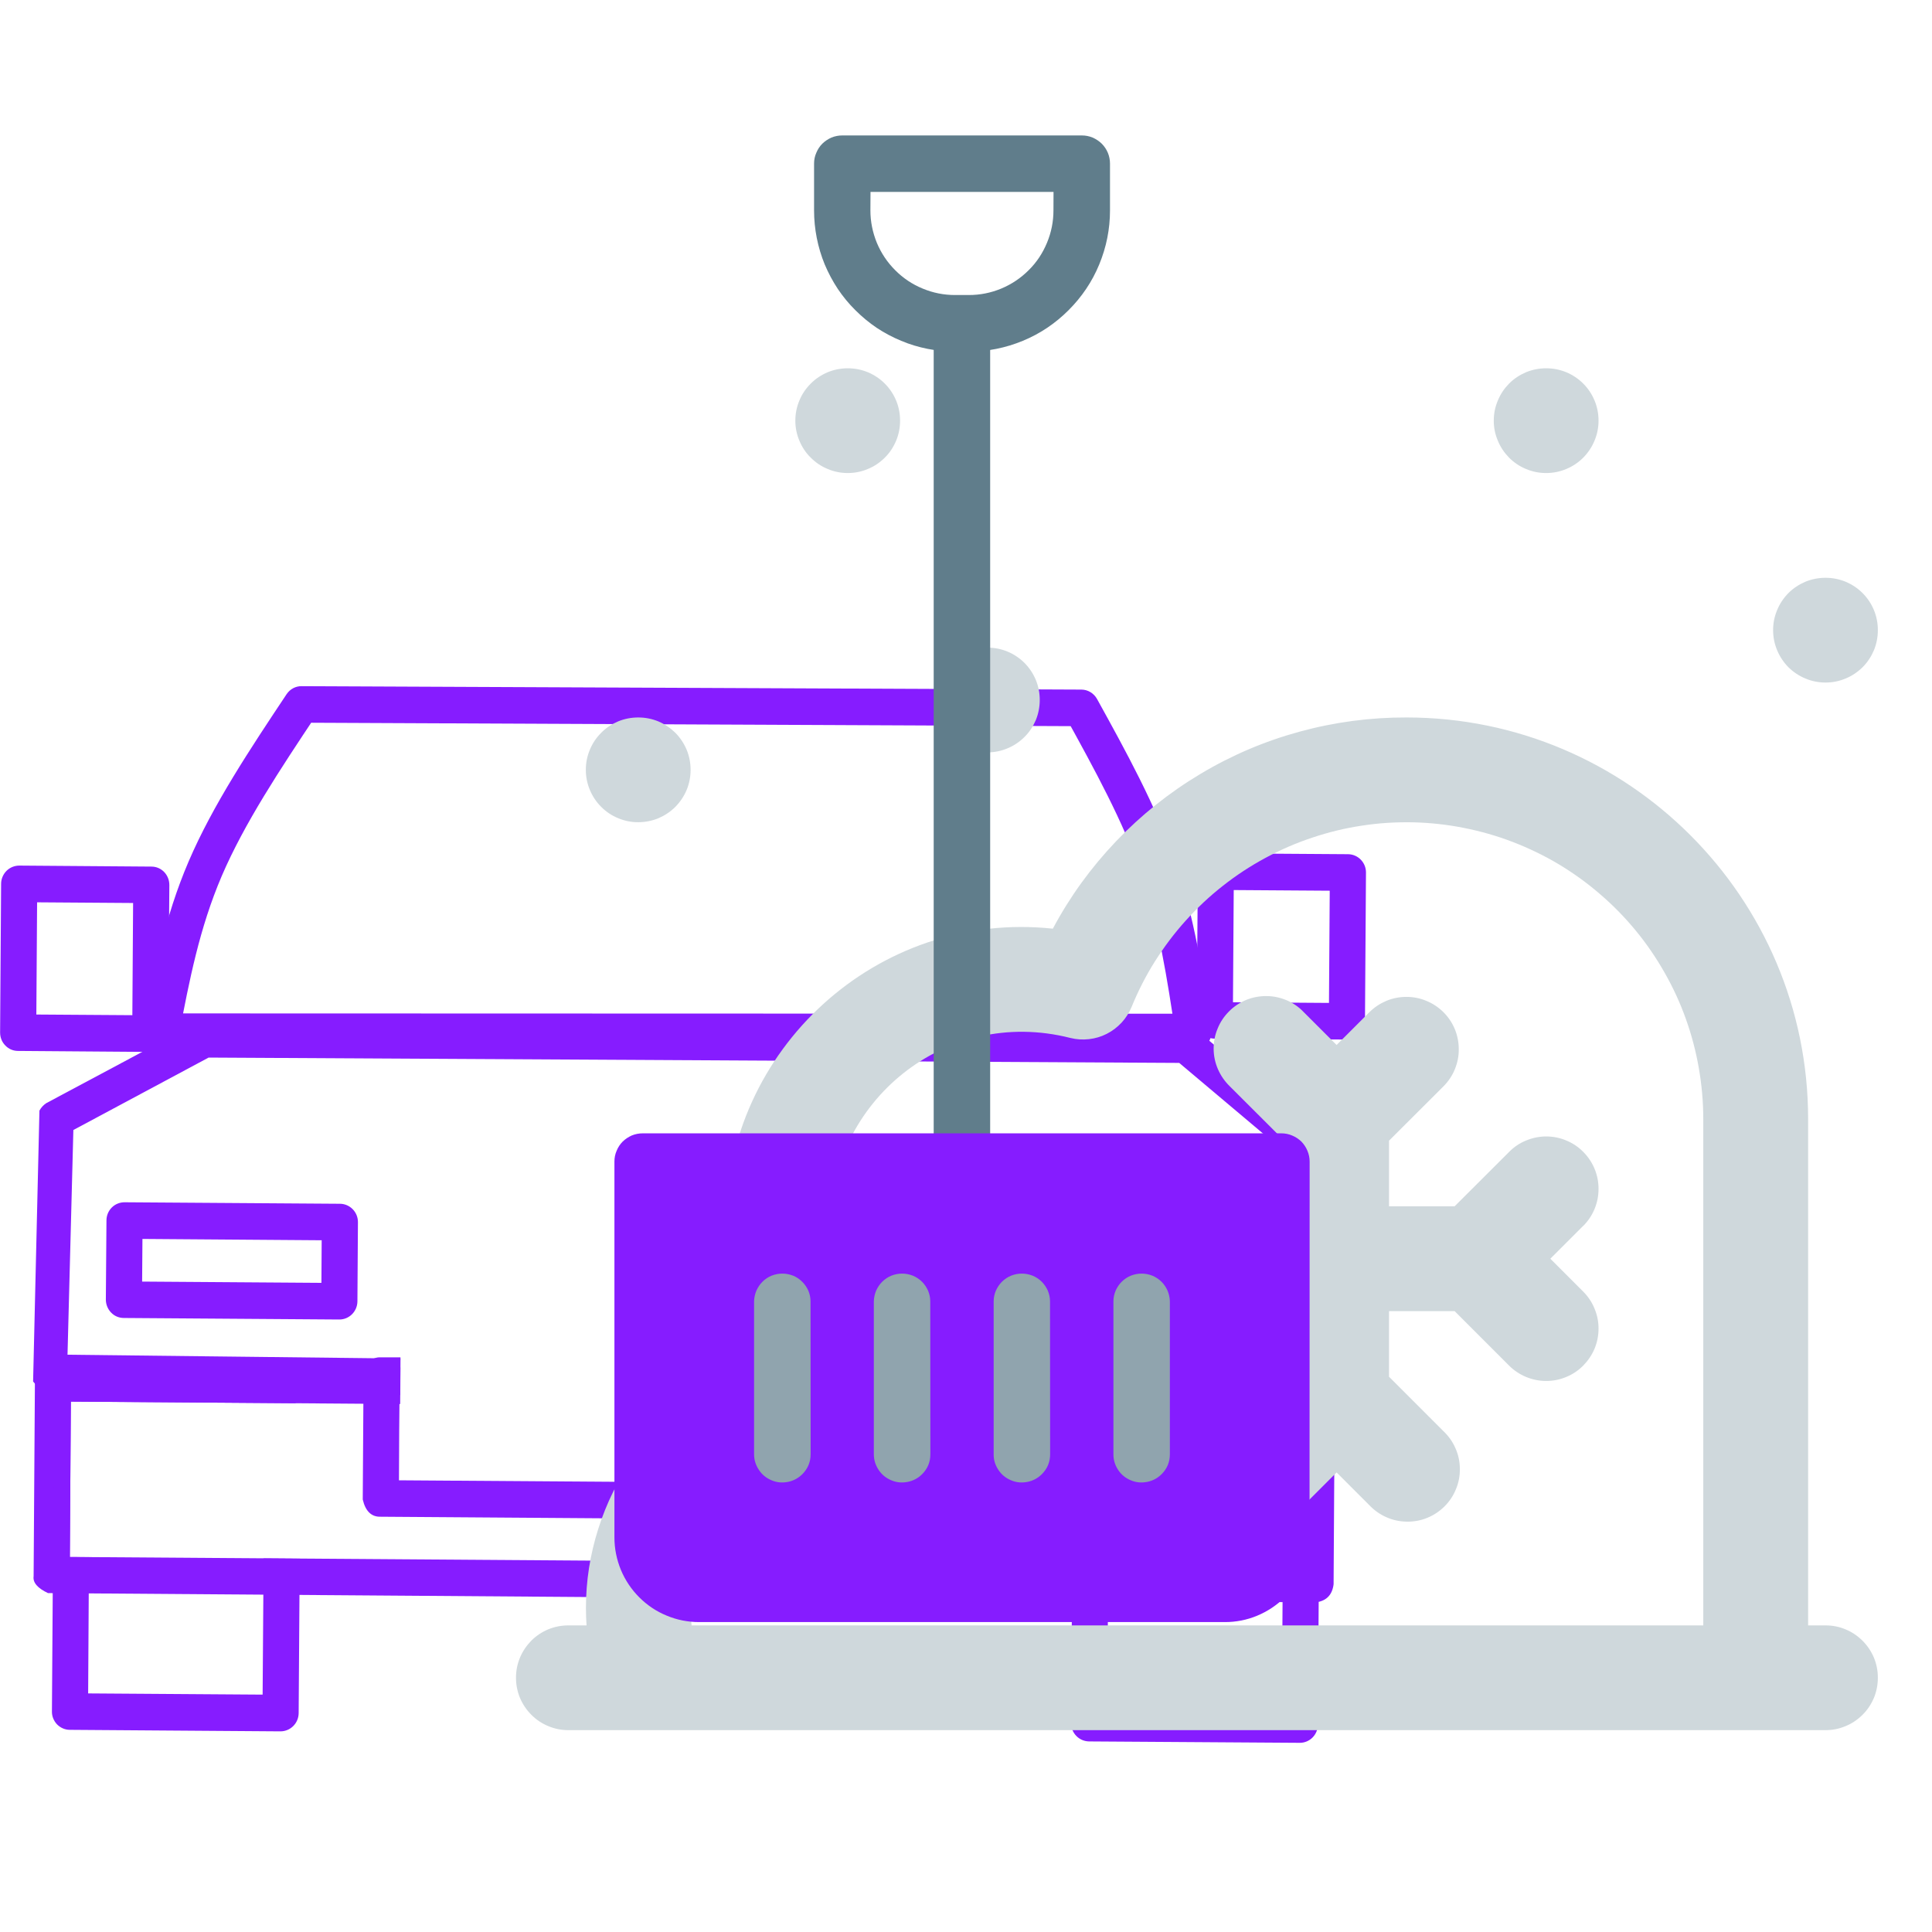 <?xml version="1.0" encoding="UTF-8"?> <svg xmlns="http://www.w3.org/2000/svg" xmlns:xlink="http://www.w3.org/1999/xlink" width="75pt" height="75pt" viewBox="0 0 75 75"> <defs> <clipPath id="clip1"> <path d="M 5 26.594 L 48 26.594 L 48 41 L 5 41 Z M 5 26.594 "></path> </clipPath> <clipPath id="clip2"> <path d="M 41 54 L 52 54 L 52 67.695 L 41 67.695 Z M 41 54 "></path> </clipPath> <clipPath id="clip3"> <path d="M 2 54 L 12 54 L 12 67.695 L 2 67.695 Z M 2 54 "></path> </clipPath> <clipPath id="clip4"> <path d="M 46 33 L 53.031 33 L 53.031 41 L 46 41 Z M 46 33 "></path> </clipPath> <clipPath id="clip5"> <path d="M 20.035 14.133 L 73 14.133 L 73 67.164 L 20.035 67.164 Z M 20.035 14.133 "></path> </clipPath> <clipPath id="clip6"> <path d="M 36 11 L 39 11 L 39 47 L 36 47 Z M 36 11 "></path> </clipPath> <clipPath id="clip7"> <path d="M 0 37.5 L 37.5 0 L 75 37.5 L 37.5 75 Z M 0 37.5 "></path> </clipPath> <clipPath id="clip8"> <path d="M 0 37.5 L 37.5 0 L 75 37.5 L 37.5 75 Z M 0 37.5 "></path> </clipPath> <clipPath id="clip9"> <path d="M 31 5 L 44 5 L 44 14 L 31 14 Z M 31 5 "></path> </clipPath> <clipPath id="clip10"> <path d="M 0 37.5 L 37.5 0 L 75 37.5 L 37.5 75 Z M 0 37.5 "></path> </clipPath> <clipPath id="clip11"> <path d="M 0 37.5 L 37.5 0 L 75 37.5 L 37.5 75 Z M 0 37.5 "></path> </clipPath> <clipPath id="clip12"> <path d="M 23 43 L 51 43 L 51 63 L 23 63 Z M 23 43 "></path> </clipPath> <clipPath id="clip13"> <path d="M 0 37.5 L 37.5 0 L 75 37.5 L 37.5 75 Z M 0 37.5 "></path> </clipPath> <clipPath id="clip14"> <path d="M 0 37.5 L 37.5 0 L 75 37.5 L 37.5 75 Z M 0 37.5 "></path> </clipPath> <clipPath id="clip15"> <path d="M 29 49 L 32 49 L 32 58 L 29 58 Z M 29 49 "></path> </clipPath> <clipPath id="clip16"> <path d="M 0 37.5 L 37.5 0 L 75 37.5 L 37.5 75 Z M 0 37.5 "></path> </clipPath> <clipPath id="clip17"> <path d="M 0 37.5 L 37.5 0 L 75 37.5 L 37.5 75 Z M 0 37.5 "></path> </clipPath> <clipPath id="clip18"> <path d="M 43 49 L 46 49 L 46 58 L 43 58 Z M 43 49 "></path> </clipPath> <clipPath id="clip19"> <path d="M 0 37.5 L 37.5 0 L 75 37.5 L 37.5 75 Z M 0 37.5 "></path> </clipPath> <clipPath id="clip20"> <path d="M 0 37.5 L 37.5 0 L 75 37.5 L 37.5 75 Z M 0 37.5 "></path> </clipPath> <clipPath id="clip21"> <path d="M 38 49 L 41 49 L 41 58 L 38 58 Z M 38 49 "></path> </clipPath> <clipPath id="clip22"> <path d="M 0 37.5 L 37.5 0 L 75 37.5 L 37.5 75 Z M 0 37.5 "></path> </clipPath> <clipPath id="clip23"> <path d="M 0 37.5 L 37.5 0 L 75 37.5 L 37.5 75 Z M 0 37.5 "></path> </clipPath> <clipPath id="clip24"> <path d="M 33 49 L 37 49 L 37 58 L 33 58 Z M 33 49 "></path> </clipPath> <clipPath id="clip25"> <path d="M 0 37.5 L 37.5 0 L 75 37.5 L 37.5 75 Z M 0 37.5 "></path> </clipPath> <clipPath id="clip26"> <path d="M 0 37.5 L 37.5 0 L 75 37.5 L 37.5 75 Z M 0 37.5 "></path> </clipPath> </defs> <g id="surface1"> <g clip-path="url(#clip1)" clip-rule="nonzero"> <path style=" stroke:none;fill-rule:nonzero;fill:rgb(52.55%,10.979%,100%);fill-opacity:1;" d="M 5.57 39.918 L 5.574 39.891 C 5.973 37.801 6.383 35.629 7.324 33.438 C 8.262 31.25 9.719 29.062 11.125 26.949 C 11.258 26.75 11.477 26.633 11.711 26.637 L 41.977 26.77 C 42.23 26.77 42.461 26.91 42.586 27.133 C 43.711 29.172 44.871 31.277 45.621 33.445 C 46.371 35.613 46.703 37.824 47.023 39.957 C 47.055 40.16 46.996 40.367 46.863 40.523 C 46.727 40.684 46.535 40.773 46.328 40.773 L 6.258 40.762 C 6.051 40.762 5.852 40.668 5.719 40.504 C 5.586 40.34 5.531 40.125 5.57 39.918 M 6.945 40.184 L 6.258 39.34 L 46.332 39.352 L 45.637 40.168 C 45.312 38.016 45 35.938 44.301 33.914 C 43.598 31.887 42.5 29.887 41.363 27.824 L 41.973 28.191 L 11.703 28.055 L 12.289 27.742 C 10.863 29.883 9.488 31.957 8.609 34.004 C 7.742 36.031 7.352 38.055 6.949 40.16 Z M 6.945 40.184 "></path> </g> <path style=" stroke:none;fill-rule:nonzero;fill:rgb(52.55%,10.979%,100%);fill-opacity:1;" d="M 46.109 39.84 L 46.098 39.844 L 7.883 39.637 C 7.809 39.645 7.746 39.656 7.699 39.672 L 1.797 42.824 C 1.688 42.895 1.598 42.992 1.531 43.113 L 1.285 53.629 C 1.508 53.902 1.684 54.027 1.816 54 L 15.539 54.156 L 15.547 52.738 L 2.621 52.59 L 2.848 43.867 L 8.098 41.055 L 45.777 41.262 L 49.82 44.668 L 50.344 52.5 L 37.789 52.676 L 37.781 54.098 L 51.105 53.91 C 51.52 53.766 51.73 53.633 51.738 53.512 L 51.16 44.078 L 50.945 43.77 L 46.477 40.008 C 46.332 39.91 46.207 39.855 46.109 39.84 Z M 46.109 39.84 "></path> <g clip-path="url(#clip2)" clip-rule="nonzero"> <path style=" stroke:none;fill-rule:nonzero;fill:rgb(52.55%,10.979%,100%);fill-opacity:1;" d="M 42.363 54.629 C 42.266 54.629 42.168 54.648 42.082 54.688 L 50.414 54.746 L 50.375 60.777 L 49.801 60.773 L 49.789 62.195 L 50.426 62.199 L 49.789 62.195 L 49.762 66.23 L 42.984 66.184 L 43.012 62.148 L 43.023 60.727 L 41.621 60.719 L 41.613 62.137 L 42.312 62.141 L 41.613 62.137 L 41.578 66.883 C 41.578 67.074 41.652 67.254 41.781 67.387 C 41.91 67.523 42.09 67.598 42.273 67.602 L 50.453 67.656 C 50.84 67.66 51.156 67.344 51.16 66.953 L 51.191 62.191 L 51.188 62.195 L 51.238 55.402 C 51.238 55.012 50.93 54.691 50.543 54.688 Z M 42.363 54.629 "></path> </g> <path style=" stroke:none;fill-rule:nonzero;fill:rgb(52.55%,10.979%,100%);fill-opacity:1;" d="M 1.941 52.98 L 1.855 52.988 C 1.68 52.984 1.512 53.219 1.355 53.691 L 1.305 61.191 C 1.27 61.434 1.457 61.652 1.863 61.844 L 51.086 62.203 C 51.492 62.148 51.719 61.914 51.77 61.5 L 51.816 53.949 C 51.695 53.609 51.551 53.414 51.379 53.367 L 37.785 53.238 L 37.777 54.66 L 50.414 54.746 L 50.375 60.777 L 2.711 60.441 L 2.75 54.41 L 15.535 54.504 L 15.543 53.082 Z M 1.941 52.98 "></path> <path style=" stroke:none;fill-rule:nonzero;fill:rgb(52.55%,10.979%,100%);fill-opacity:1;" d="M 39.566 47.008 L 47.93 47.07 C 48.316 47.07 48.629 47.391 48.625 47.785 L 48.605 50.855 C 48.602 51.25 48.285 51.566 47.898 51.562 L 39.539 51.504 C 39.352 51.504 39.172 51.426 39.043 51.293 C 38.914 51.156 38.84 50.977 38.84 50.789 L 38.863 47.715 C 38.863 47.527 38.938 47.348 39.07 47.215 C 39.203 47.082 39.383 47.008 39.566 47.008 M 39.559 48.43 L 40.266 47.723 L 40.242 50.797 L 39.547 50.082 L 47.91 50.141 L 47.203 50.848 L 47.223 47.773 L 47.918 48.488 Z M 39.559 48.43 "></path> <g clip-path="url(#clip3)" clip-rule="nonzero"> <path style=" stroke:none;fill-rule:nonzero;fill:rgb(52.55%,10.979%,100%);fill-opacity:1;" d="M 2.801 54.184 C 2.613 54.18 2.434 54.254 2.301 54.387 C 2.172 54.52 2.094 54.699 2.094 54.887 L 2.047 61.859 L 2.746 61.863 L 2.047 61.859 L 2.016 66.438 C 2.012 66.625 2.086 66.805 2.215 66.941 C 2.348 67.074 2.523 67.152 2.711 67.152 L 10.887 67.211 C 11.273 67.211 11.59 66.898 11.594 66.504 L 11.625 61.926 L 11.633 60.508 L 10.234 60.496 L 10.223 61.918 L 10.926 61.922 L 10.223 61.918 L 10.195 65.785 L 3.422 65.738 L 3.445 61.867 L 3.457 60.449 L 2.711 60.445 L 2.75 54.41 L 11.488 54.473 C 11.363 54.332 11.18 54.242 10.977 54.238 Z M 2.801 54.184 "></path> </g> <path style=" stroke:none;fill-rule:nonzero;fill:rgb(52.55%,10.979%,100%);fill-opacity:1;" d="M 4.836 46.672 L 13.199 46.73 C 13.586 46.734 13.898 47.055 13.895 47.445 L 13.875 50.52 C 13.871 50.91 13.555 51.227 13.168 51.223 L 4.809 51.164 C 4.621 51.164 4.441 51.09 4.312 50.953 C 4.184 50.82 4.109 50.641 4.109 50.449 L 4.133 47.375 C 4.133 47.188 4.207 47.008 4.34 46.875 C 4.473 46.742 4.652 46.672 4.836 46.672 M 4.828 48.09 L 5.535 47.387 L 5.512 50.461 L 4.816 49.746 L 13.176 49.805 L 12.473 50.508 L 12.492 47.438 L 13.188 48.152 Z M 4.828 48.09 "></path> <path style=" stroke:none;fill-rule:nonzero;fill:rgb(52.55%,10.979%,100%);fill-opacity:1;" d="M 38.254 52.852 L 37.789 52.852 C 37.852 53.523 37.859 55.113 37.816 57.621 L 15.488 57.465 C 15.496 54.586 15.52 52.996 15.547 52.691 L 14.719 52.691 C 14.406 52.707 14.207 52.941 14.113 53.391 L 14.082 58.211 C 14.188 58.668 14.422 58.891 14.777 58.879 L 38.531 59.047 C 38.883 59.039 39.109 58.805 39.215 58.34 L 39.242 53.473 C 39.203 53.234 39.09 53.07 38.91 52.98 L 38.719 52.863 C 38.742 52.859 38.59 52.855 38.254 52.852 Z M 38.254 52.852 "></path> <g clip-path="url(#clip4)" clip-rule="nonzero"> <path style=" stroke:none;fill-rule:nonzero;fill:rgb(52.55%,10.979%,100%);fill-opacity:1;" d="M 47.203 33.125 L 52.332 33.16 C 52.719 33.164 53.031 33.484 53.027 33.875 L 52.988 39.652 C 52.984 40.043 52.668 40.359 52.281 40.355 L 47.156 40.32 C 46.969 40.32 46.793 40.242 46.66 40.109 C 46.531 39.977 46.457 39.793 46.457 39.605 L 46.5 33.832 C 46.5 33.641 46.574 33.461 46.707 33.328 C 46.84 33.199 47.02 33.125 47.203 33.125 M 47.195 34.547 L 47.898 33.84 L 47.859 39.617 L 47.164 38.902 L 52.293 38.938 L 51.586 39.641 L 51.625 33.867 L 52.324 34.582 Z M 47.195 34.547 "></path> </g> <path style=" stroke:none;fill-rule:nonzero;fill:rgb(52.55%,10.979%,100%);fill-opacity:1;" d="M 0.75 33.602 L 5.879 33.641 C 6.266 33.641 6.574 33.961 6.574 34.355 L 6.531 40.129 C 6.531 40.523 6.215 40.836 5.828 40.836 L 0.699 40.797 C 0.512 40.797 0.336 40.723 0.207 40.586 C 0.074 40.453 0.004 40.273 0.004 40.082 L 0.043 34.309 C 0.043 34.121 0.121 33.941 0.25 33.809 C 0.383 33.676 0.562 33.602 0.75 33.602 M 0.738 35.023 L 1.445 34.316 L 1.406 40.094 L 0.707 39.379 L 5.836 39.414 L 5.133 40.121 L 5.172 34.344 L 5.867 35.059 Z M 0.738 35.023 "></path> <g clip-path="url(#clip5)" clip-rule="nonzero"> <path style=" stroke:none;fill-rule:nonzero;fill:rgb(81.18%,84.709%,86.269%);fill-opacity:1;" d="M 61.457 47.59 L 60.184 48.863 L 61.457 50.137 C 61.648 50.328 61.797 50.547 61.898 50.797 C 62.004 51.047 62.055 51.305 62.055 51.574 C 62.055 51.844 62.004 52.105 61.902 52.352 C 61.797 52.602 61.648 52.82 61.461 53.012 C 61.27 53.203 61.051 53.352 60.801 53.453 C 60.551 53.559 60.293 53.609 60.02 53.609 C 59.75 53.609 59.492 53.555 59.242 53.453 C 58.992 53.348 58.773 53.203 58.582 53.012 L 56.469 50.898 L 53.922 50.898 L 53.922 53.445 L 56.035 55.559 C 56.234 55.746 56.391 55.969 56.5 56.219 C 56.613 56.469 56.668 56.734 56.672 57.008 C 56.676 57.281 56.629 57.547 56.523 57.801 C 56.422 58.055 56.273 58.281 56.078 58.477 C 55.883 58.668 55.66 58.82 55.406 58.922 C 55.152 59.027 54.887 59.074 54.613 59.07 C 54.336 59.066 54.074 59.012 53.82 58.898 C 53.57 58.789 53.352 58.633 53.16 58.434 L 51.887 57.16 L 50.613 58.434 C 50.426 58.633 50.203 58.785 49.953 58.895 C 49.703 59 49.441 59.059 49.168 59.059 C 48.895 59.062 48.629 59.012 48.379 58.91 C 48.125 58.805 47.902 58.656 47.707 58.465 C 47.516 58.27 47.367 58.047 47.266 57.793 C 47.16 57.543 47.109 57.277 47.113 57.004 C 47.117 56.73 47.172 56.469 47.281 56.219 C 47.387 55.969 47.543 55.746 47.738 55.559 L 49.852 53.445 L 49.852 50.898 L 47.309 50.898 L 45.191 53.012 C 45 53.203 44.781 53.348 44.531 53.453 C 44.285 53.555 44.023 53.605 43.754 53.605 C 43.484 53.605 43.227 53.555 42.977 53.449 C 42.73 53.348 42.508 53.199 42.32 53.012 C 42.129 52.82 41.98 52.602 41.879 52.352 C 41.773 52.102 41.723 51.844 41.723 51.574 C 41.723 51.305 41.773 51.047 41.879 50.797 C 41.98 50.547 42.129 50.328 42.316 50.137 L 43.59 48.863 L 42.316 47.59 C 42.125 47.398 41.98 47.18 41.875 46.93 C 41.773 46.68 41.723 46.422 41.723 46.152 C 41.723 45.883 41.773 45.621 41.875 45.375 C 41.98 45.125 42.125 44.906 42.316 44.715 C 42.508 44.523 42.727 44.375 42.977 44.273 C 43.227 44.168 43.484 44.117 43.754 44.117 C 44.023 44.117 44.285 44.172 44.531 44.273 C 44.781 44.375 45.004 44.523 45.191 44.715 L 47.309 46.828 L 49.855 46.828 L 49.855 44.281 L 47.738 42.168 C 47.543 41.977 47.391 41.758 47.281 41.508 C 47.172 41.258 47.117 40.996 47.113 40.723 C 47.113 40.449 47.16 40.184 47.266 39.934 C 47.367 39.68 47.516 39.457 47.711 39.262 C 47.902 39.07 48.125 38.922 48.379 38.816 C 48.633 38.715 48.895 38.664 49.168 38.668 C 49.441 38.668 49.703 38.727 49.953 38.832 C 50.207 38.941 50.426 39.094 50.613 39.293 L 51.887 40.566 L 53.16 39.293 C 53.352 39.102 53.574 38.957 53.82 38.852 C 54.07 38.75 54.328 38.699 54.598 38.699 C 54.867 38.699 55.129 38.75 55.375 38.855 C 55.625 38.957 55.844 39.105 56.035 39.293 C 56.227 39.484 56.371 39.703 56.477 39.953 C 56.578 40.203 56.629 40.461 56.629 40.73 C 56.633 41 56.578 41.258 56.477 41.508 C 56.375 41.758 56.227 41.977 56.039 42.168 L 53.922 44.281 L 53.922 46.828 L 56.469 46.828 L 58.586 44.715 C 58.773 44.523 58.996 44.375 59.246 44.273 C 59.492 44.172 59.754 44.117 60.023 44.117 C 60.293 44.117 60.551 44.168 60.801 44.273 C 61.051 44.375 61.27 44.523 61.461 44.715 C 61.652 44.906 61.797 45.125 61.902 45.375 C 62.004 45.621 62.055 45.883 62.055 46.152 C 62.055 46.422 62.004 46.68 61.902 46.93 C 61.797 47.18 61.652 47.398 61.461 47.59 Z M 72.898 65.129 C 72.898 65.398 72.848 65.66 72.746 65.91 C 72.641 66.156 72.496 66.379 72.305 66.566 C 72.113 66.758 71.895 66.906 71.645 67.008 C 71.395 67.113 71.137 67.164 70.867 67.164 L 22.062 67.164 C 21.793 67.164 21.535 67.113 21.285 67.008 C 21.035 66.906 20.816 66.758 20.625 66.566 C 20.438 66.379 20.289 66.156 20.184 65.91 C 20.082 65.66 20.031 65.398 20.031 65.129 C 20.031 64.859 20.082 64.602 20.184 64.352 C 20.289 64.102 20.438 63.883 20.625 63.691 C 20.816 63.5 21.035 63.355 21.285 63.25 C 21.535 63.148 21.793 63.098 22.062 63.098 L 22.77 63.098 C 22.754 62.871 22.746 62.648 22.746 62.418 C 22.746 61.375 22.906 60.352 23.223 59.355 C 23.539 58.355 23.996 57.43 24.598 56.574 C 25.199 55.719 25.918 54.973 26.75 54.336 C 27.582 53.703 28.488 53.207 29.473 52.852 C 28.598 51.176 28.16 49.398 28.168 47.508 C 28.168 40.762 34.043 35.324 40.871 36.051 C 41.535 34.805 42.355 33.676 43.328 32.656 C 44.301 31.637 45.391 30.766 46.602 30.043 C 47.809 29.32 49.094 28.773 50.453 28.402 C 51.812 28.031 53.195 27.848 54.602 27.852 C 63.199 27.852 70.191 34.844 70.191 43.441 L 70.191 63.098 L 70.871 63.098 C 71.141 63.098 71.398 63.148 71.648 63.254 C 71.895 63.355 72.113 63.504 72.305 63.695 C 72.496 63.887 72.641 64.105 72.746 64.352 C 72.848 64.602 72.898 64.859 72.898 65.129 Z M 66.121 43.441 C 66.121 42.777 66.062 42.121 65.949 41.469 C 65.836 40.816 65.668 40.176 65.445 39.555 C 65.223 38.93 64.945 38.328 64.617 37.754 C 64.289 37.176 63.918 36.633 63.496 36.121 C 63.074 35.609 62.613 35.137 62.109 34.707 C 61.609 34.273 61.07 33.887 60.504 33.547 C 59.934 33.207 59.34 32.922 58.723 32.684 C 58.102 32.445 57.469 32.266 56.816 32.137 C 56.168 32.008 55.512 31.938 54.848 31.922 C 54.184 31.91 53.527 31.949 52.871 32.051 C 52.215 32.148 51.574 32.305 50.945 32.516 C 50.316 32.723 49.711 32.988 49.129 33.301 C 48.543 33.617 47.992 33.977 47.473 34.387 C 46.949 34.797 46.469 35.25 46.027 35.742 C 45.582 36.234 45.188 36.762 44.832 37.324 C 44.48 37.883 44.18 38.473 43.93 39.086 C 43.836 39.312 43.707 39.516 43.543 39.695 C 43.375 39.875 43.184 40.023 42.965 40.133 C 42.746 40.246 42.516 40.312 42.273 40.34 C 42.027 40.367 41.789 40.352 41.551 40.293 C 36.672 39.055 32.23 42.793 32.23 47.512 C 32.223 48.492 32.406 49.438 32.785 50.344 C 33.16 51.254 33.699 52.051 34.398 52.742 C 34.723 53.016 34.941 53.359 35.051 53.77 C 35.16 54.18 35.141 54.586 34.996 54.984 C 34.852 55.383 34.605 55.707 34.258 55.953 C 33.91 56.195 33.523 56.32 33.098 56.32 C 29.543 56.32 26.809 59.059 26.809 62.422 C 26.809 62.648 26.82 62.875 26.848 63.098 L 66.121 63.098 Z M 38.332 29.207 C 38.602 29.207 38.859 29.156 39.109 29.051 C 39.359 28.949 39.578 28.801 39.77 28.609 C 39.961 28.422 40.105 28.199 40.211 27.953 C 40.312 27.703 40.363 27.441 40.363 27.172 C 40.363 26.902 40.312 26.645 40.211 26.395 C 40.105 26.145 39.961 25.926 39.77 25.734 C 39.578 25.543 39.359 25.398 39.109 25.293 C 38.859 25.191 38.602 25.141 38.332 25.141 C 38.062 25.141 37.801 25.191 37.551 25.293 C 37.305 25.398 37.082 25.543 36.895 25.734 C 36.703 25.926 36.555 26.148 36.453 26.395 C 36.348 26.645 36.297 26.906 36.297 27.176 C 36.297 27.445 36.352 27.703 36.453 27.953 C 36.555 28.199 36.703 28.422 36.895 28.613 C 37.086 28.801 37.305 28.949 37.555 29.051 C 37.801 29.156 38.062 29.207 38.332 29.207 Z M 70.867 26.496 C 71.137 26.496 71.395 26.445 71.645 26.34 C 71.895 26.238 72.113 26.09 72.305 25.902 C 72.496 25.711 72.641 25.488 72.746 25.242 C 72.848 24.992 72.898 24.73 72.898 24.461 C 72.898 24.191 72.848 23.934 72.746 23.684 C 72.641 23.434 72.496 23.215 72.305 23.023 C 72.113 22.832 71.895 22.688 71.645 22.582 C 71.395 22.48 71.137 22.43 70.867 22.43 C 70.598 22.43 70.336 22.48 70.086 22.582 C 69.84 22.688 69.617 22.832 69.426 23.023 C 69.238 23.215 69.09 23.434 68.988 23.684 C 68.883 23.934 68.832 24.191 68.832 24.461 C 68.832 24.73 68.883 24.992 68.988 25.242 C 69.09 25.488 69.238 25.711 69.426 25.902 C 69.617 26.09 69.84 26.238 70.086 26.34 C 70.336 26.445 70.598 26.496 70.867 26.496 Z M 60.02 18.363 C 60.289 18.363 60.551 18.312 60.801 18.207 C 61.047 18.105 61.27 17.957 61.457 17.77 C 61.648 17.578 61.797 17.355 61.898 17.109 C 62.004 16.859 62.055 16.598 62.055 16.328 C 62.055 16.059 62.004 15.801 61.902 15.551 C 61.797 15.301 61.652 15.082 61.461 14.891 C 61.27 14.699 61.051 14.555 60.801 14.449 C 60.551 14.348 60.293 14.297 60.023 14.297 C 59.754 14.297 59.492 14.348 59.242 14.449 C 58.996 14.555 58.773 14.699 58.582 14.891 C 58.395 15.082 58.246 15.301 58.145 15.551 C 58.039 15.801 57.988 16.059 57.988 16.328 C 57.988 16.598 58.039 16.859 58.145 17.105 C 58.246 17.355 58.395 17.574 58.582 17.766 C 58.773 17.957 58.992 18.105 59.242 18.207 C 59.492 18.312 59.75 18.363 60.02 18.363 Z M 24.773 31.918 C 25.043 31.918 25.305 31.867 25.555 31.766 C 25.801 31.66 26.023 31.516 26.215 31.324 C 26.402 31.133 26.551 30.914 26.656 30.664 C 26.758 30.414 26.809 30.156 26.809 29.887 C 26.809 29.617 26.758 29.355 26.656 29.105 C 26.551 28.859 26.406 28.637 26.215 28.445 C 26.023 28.258 25.805 28.109 25.555 28.004 C 25.305 27.902 25.047 27.852 24.777 27.852 C 24.508 27.852 24.246 27.902 23.996 28.004 C 23.75 28.109 23.527 28.254 23.34 28.445 C 23.148 28.637 23 28.855 22.898 29.105 C 22.793 29.355 22.742 29.613 22.742 29.883 C 22.742 30.152 22.793 30.414 22.898 30.664 C 23 30.91 23.148 31.133 23.336 31.32 C 23.527 31.512 23.746 31.66 23.996 31.762 C 24.246 31.867 24.504 31.918 24.773 31.918 Z M 32.91 18.363 C 33.18 18.363 33.438 18.312 33.688 18.207 C 33.938 18.105 34.156 17.957 34.348 17.766 C 34.539 17.578 34.684 17.355 34.789 17.105 C 34.891 16.859 34.941 16.598 34.941 16.328 C 34.941 16.059 34.891 15.801 34.789 15.551 C 34.684 15.301 34.539 15.082 34.348 14.891 C 34.156 14.699 33.938 14.555 33.688 14.449 C 33.438 14.348 33.18 14.297 32.91 14.297 C 32.641 14.297 32.379 14.348 32.133 14.449 C 31.883 14.555 31.664 14.699 31.473 14.891 C 31.281 15.082 31.133 15.301 31.031 15.551 C 30.926 15.801 30.875 16.059 30.875 16.328 C 30.875 16.598 30.926 16.859 31.031 17.105 C 31.133 17.355 31.281 17.578 31.473 17.766 C 31.664 17.957 31.883 18.105 32.133 18.207 C 32.379 18.312 32.641 18.363 32.91 18.363 Z M 32.91 18.363 "></path> </g> <g clip-path="url(#clip6)" clip-rule="nonzero"> <g clip-path="url(#clip7)" clip-rule="nonzero"> <g clip-path="url(#clip8)" clip-rule="nonzero"> <path style=" stroke:none;fill-rule:nonzero;fill:rgb(37.65%,49.019%,54.509%);fill-opacity:1;" d="M 38.121 45.867 C 37.965 46.023 37.777 46.125 37.559 46.168 C 37.34 46.211 37.129 46.191 36.926 46.105 C 36.719 46.023 36.555 45.887 36.434 45.703 C 36.309 45.52 36.246 45.316 36.246 45.094 L 36.246 12.551 C 36.25 12.406 36.281 12.27 36.336 12.137 C 36.395 12.008 36.473 11.891 36.574 11.789 C 36.68 11.688 36.797 11.609 36.93 11.555 C 37.062 11.504 37.199 11.477 37.344 11.477 C 37.488 11.477 37.625 11.504 37.758 11.555 C 37.891 11.609 38.008 11.688 38.113 11.789 C 38.215 11.891 38.293 12.008 38.352 12.137 C 38.406 12.27 38.438 12.406 38.438 12.551 L 38.438 45.094 C 38.441 45.395 38.332 45.652 38.121 45.867 Z M 38.121 45.867 "></path> </g> </g> </g> <g clip-path="url(#clip9)" clip-rule="nonzero"> <g clip-path="url(#clip10)" clip-rule="nonzero"> <g clip-path="url(#clip11)" clip-rule="nonzero"> <path style=" stroke:none;fill-rule:nonzero;fill:rgb(37.65%,49.019%,54.509%);fill-opacity:1;" d="M 41.484 12.039 C 40.969 12.555 40.379 12.953 39.707 13.23 C 39.035 13.508 38.336 13.648 37.609 13.648 L 37.082 13.648 C 36.723 13.648 36.363 13.613 36.012 13.543 C 35.66 13.473 35.316 13.371 34.984 13.23 C 34.652 13.094 34.336 12.926 34.035 12.727 C 33.738 12.527 33.461 12.297 33.207 12.043 C 32.949 11.789 32.723 11.512 32.523 11.215 C 32.324 10.914 32.156 10.598 32.016 10.266 C 31.879 9.934 31.777 9.59 31.707 9.238 C 31.637 8.883 31.602 8.527 31.602 8.168 L 31.602 6.352 C 31.602 6.207 31.629 6.066 31.688 5.934 C 31.742 5.801 31.82 5.68 31.922 5.578 C 32.027 5.477 32.145 5.398 32.277 5.34 C 32.414 5.285 32.551 5.258 32.699 5.258 L 41.996 5.258 C 42.141 5.258 42.281 5.285 42.414 5.34 C 42.547 5.398 42.668 5.477 42.77 5.578 C 42.871 5.68 42.953 5.801 43.008 5.934 C 43.062 6.066 43.09 6.207 43.09 6.352 L 43.09 8.168 C 43.09 8.895 42.949 9.594 42.672 10.266 C 42.395 10.938 41.996 11.527 41.484 12.039 Z M 33.793 7.449 L 33.789 8.168 C 33.789 8.602 33.875 9.023 34.039 9.426 C 34.207 9.828 34.445 10.184 34.754 10.492 C 35.062 10.801 35.418 11.039 35.82 11.203 C 36.223 11.371 36.641 11.453 37.078 11.453 L 37.605 11.453 C 38.043 11.453 38.461 11.371 38.867 11.203 C 39.27 11.035 39.625 10.797 39.934 10.488 C 40.242 10.184 40.477 9.828 40.645 9.422 C 40.812 9.02 40.895 8.602 40.895 8.164 L 40.898 7.449 Z M 33.793 7.449 "></path> </g> </g> </g> <g clip-path="url(#clip12)" clip-rule="nonzero"> <g clip-path="url(#clip13)" clip-rule="nonzero"> <g clip-path="url(#clip14)" clip-rule="nonzero"> <path style=" stroke:none;fill-rule:nonzero;fill:rgb(52.55%,10.979%,100%);fill-opacity:1;" d="M 49.742 43.996 L 24.949 43.996 C 24.805 43.996 24.664 44.023 24.527 44.078 C 24.395 44.137 24.277 44.215 24.172 44.316 C 24.07 44.418 23.992 44.539 23.938 44.672 C 23.879 44.805 23.852 44.945 23.852 45.09 L 23.852 59.684 C 23.852 60.117 23.938 60.539 24.102 60.941 C 24.27 61.344 24.508 61.699 24.816 62.008 C 25.125 62.316 25.48 62.555 25.883 62.719 C 26.285 62.887 26.703 62.969 27.141 62.969 L 47.551 62.969 C 47.988 62.969 48.406 62.887 48.809 62.719 C 49.211 62.551 49.566 62.312 49.875 62.008 C 50.184 61.699 50.422 61.344 50.586 60.941 C 50.754 60.539 50.836 60.117 50.836 59.684 L 50.84 45.094 C 50.84 44.949 50.812 44.809 50.754 44.672 C 50.699 44.539 50.621 44.422 50.52 44.316 C 50.414 44.215 50.297 44.137 50.164 44.082 C 50.027 44.023 49.887 43.996 49.742 43.996 Z M 49.742 43.996 "></path> </g> </g> </g> <g clip-path="url(#clip15)" clip-rule="nonzero"> <g clip-path="url(#clip16)" clip-rule="nonzero"> <g clip-path="url(#clip17)" clip-rule="nonzero"> <path style=" stroke:none;fill-rule:nonzero;fill:rgb(56.47%,64.31%,68.239%);fill-opacity:1;" d="M 31.148 57.227 C 30.988 57.383 30.805 57.484 30.586 57.527 C 30.367 57.57 30.156 57.551 29.953 57.465 C 29.746 57.379 29.582 57.246 29.461 57.062 C 29.336 56.875 29.273 56.672 29.273 56.453 L 29.273 50.516 C 29.277 50.371 29.309 50.234 29.363 50.102 C 29.422 49.973 29.5 49.855 29.602 49.754 C 29.703 49.652 29.824 49.574 29.957 49.52 C 30.09 49.469 30.227 49.441 30.371 49.441 C 30.516 49.441 30.652 49.469 30.785 49.52 C 30.918 49.574 31.035 49.652 31.137 49.754 C 31.242 49.855 31.32 49.973 31.379 50.102 C 31.434 50.234 31.465 50.371 31.465 50.516 L 31.469 56.453 C 31.469 56.754 31.359 57.012 31.148 57.227 Z M 31.148 57.227 "></path> </g> </g> </g> <g clip-path="url(#clip18)" clip-rule="nonzero"> <g clip-path="url(#clip19)" clip-rule="nonzero"> <g clip-path="url(#clip20)" clip-rule="nonzero"> <path style=" stroke:none;fill-rule:nonzero;fill:rgb(56.47%,64.31%,68.239%);fill-opacity:1;" d="M 45.094 57.227 C 44.938 57.383 44.75 57.484 44.531 57.527 C 44.312 57.57 44.102 57.551 43.898 57.465 C 43.691 57.379 43.527 57.246 43.406 57.062 C 43.281 56.875 43.223 56.672 43.223 56.453 L 43.223 50.516 C 43.223 50.371 43.254 50.234 43.309 50.102 C 43.367 49.973 43.445 49.855 43.547 49.754 C 43.652 49.652 43.77 49.574 43.902 49.52 C 44.035 49.469 44.172 49.441 44.316 49.441 C 44.461 49.441 44.598 49.469 44.73 49.52 C 44.863 49.574 44.98 49.652 45.086 49.754 C 45.188 49.855 45.266 49.973 45.324 50.102 C 45.379 50.234 45.41 50.371 45.414 50.516 L 45.414 56.453 C 45.414 56.754 45.309 57.012 45.094 57.227 Z M 45.094 57.227 "></path> </g> </g> </g> <g clip-path="url(#clip21)" clip-rule="nonzero"> <g clip-path="url(#clip22)" clip-rule="nonzero"> <g clip-path="url(#clip23)" clip-rule="nonzero"> <path style=" stroke:none;fill-rule:nonzero;fill:rgb(56.47%,64.31%,68.239%);fill-opacity:1;" d="M 40.445 57.227 C 40.289 57.383 40.102 57.484 39.883 57.527 C 39.664 57.57 39.453 57.551 39.25 57.465 C 39.043 57.379 38.879 57.246 38.758 57.062 C 38.633 56.875 38.57 56.672 38.574 56.453 L 38.574 50.516 C 38.574 50.371 38.605 50.234 38.66 50.102 C 38.719 49.973 38.797 49.855 38.898 49.754 C 39.004 49.652 39.121 49.574 39.254 49.52 C 39.387 49.469 39.523 49.441 39.668 49.441 C 39.812 49.441 39.949 49.469 40.082 49.52 C 40.215 49.574 40.332 49.652 40.438 49.754 C 40.539 49.855 40.617 49.973 40.676 50.102 C 40.73 50.234 40.762 50.371 40.762 50.516 L 40.766 56.453 C 40.766 56.754 40.66 57.012 40.445 57.227 Z M 40.445 57.227 "></path> </g> </g> </g> <g clip-path="url(#clip24)" clip-rule="nonzero"> <g clip-path="url(#clip25)" clip-rule="nonzero"> <g clip-path="url(#clip26)" clip-rule="nonzero"> <path style=" stroke:none;fill-rule:nonzero;fill:rgb(56.47%,64.31%,68.239%);fill-opacity:1;" d="M 35.797 57.227 C 35.641 57.383 35.453 57.484 35.234 57.527 C 35.016 57.57 34.805 57.551 34.602 57.465 C 34.395 57.379 34.23 57.246 34.109 57.062 C 33.984 56.875 33.922 56.672 33.922 56.453 L 33.922 50.516 C 33.926 50.371 33.957 50.234 34.012 50.102 C 34.07 49.973 34.148 49.855 34.25 49.754 C 34.355 49.652 34.473 49.574 34.605 49.52 C 34.738 49.469 34.875 49.441 35.02 49.441 C 35.164 49.441 35.301 49.469 35.434 49.52 C 35.566 49.574 35.684 49.652 35.789 49.754 C 35.891 49.855 35.969 49.973 36.027 50.102 C 36.082 50.234 36.113 50.371 36.113 50.516 L 36.117 56.453 C 36.117 56.754 36.012 57.012 35.797 57.227 Z M 35.797 57.227 "></path> </g> </g> </g> </g> </svg> 